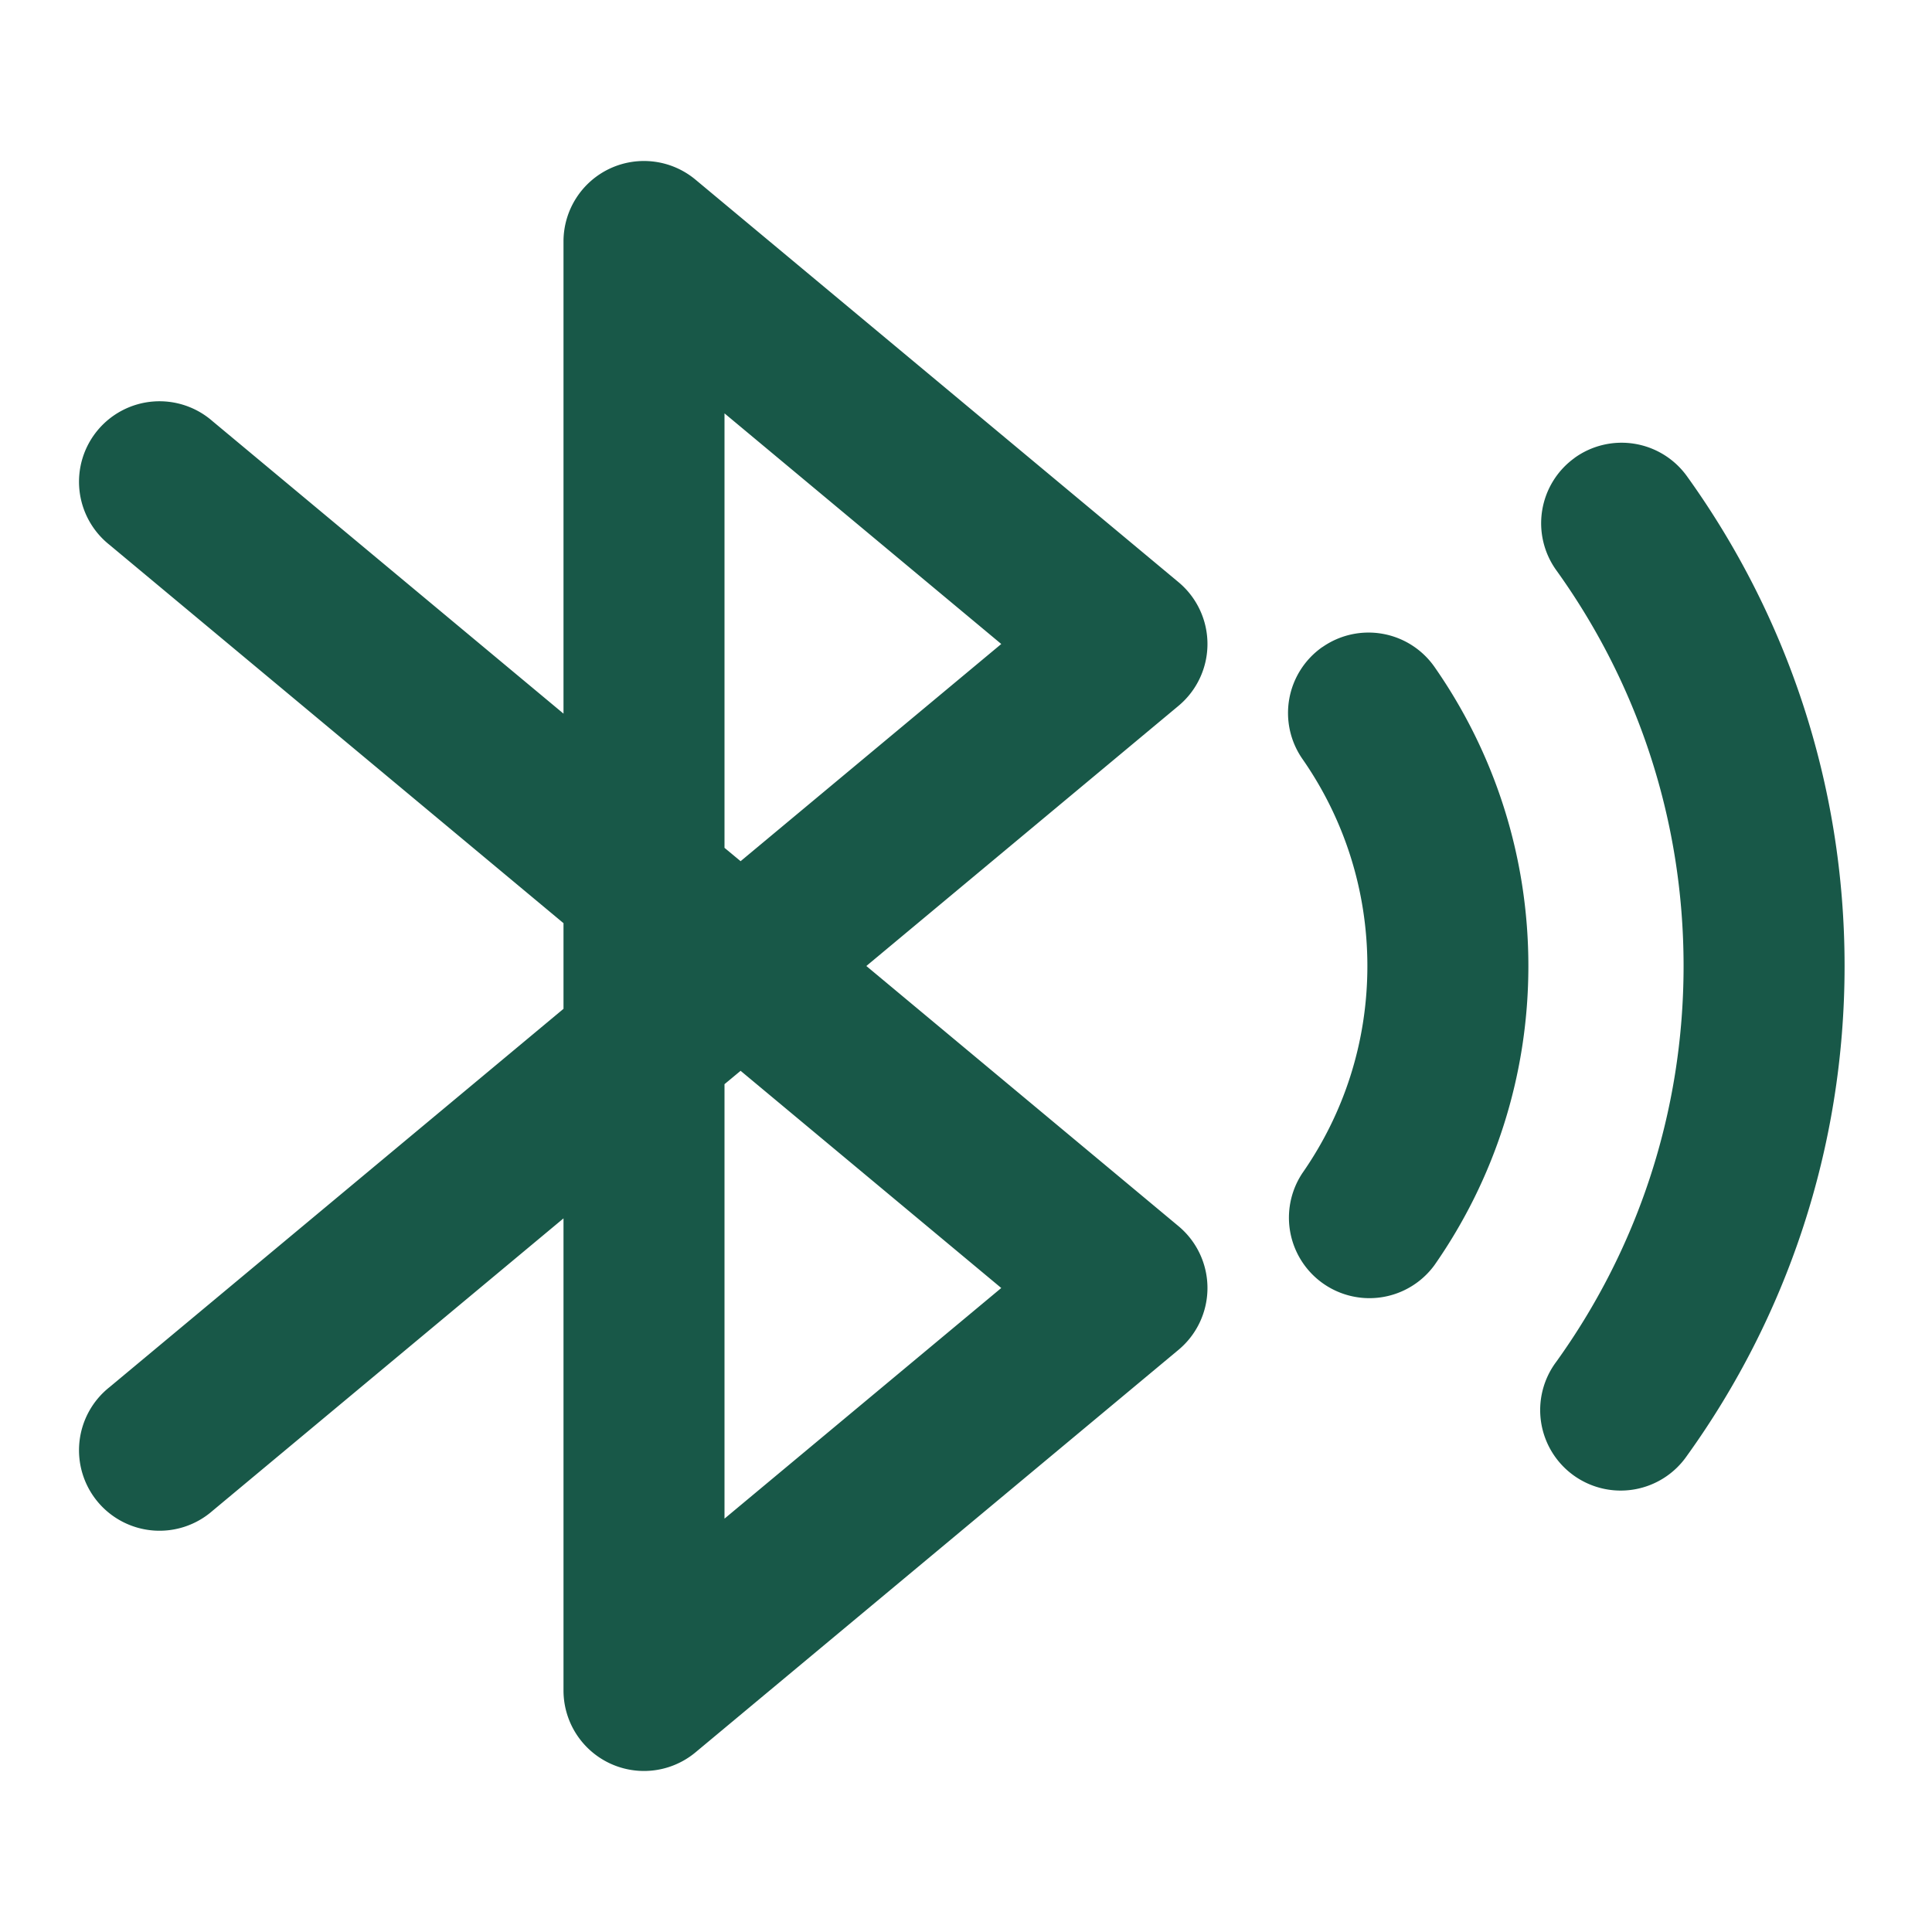 <svg xmlns="http://www.w3.org/2000/svg" xmlns:xlink="http://www.w3.org/1999/xlink" xmlns:svgjs="http://svgjs.com/svgjs" width="512" height="512" x="0" y="0" viewBox="0 0 24 24" style="enable-background:new 0 0 512 512" xml:space="preserve" class=""><g><path fill="#185848" fill-rule="evenodd" d="M7.576 2.094a1 1 0 0 1 1.064.138l6 5a1 1 0 0 1 0 1.536L10.762 12l3.878 3.232a1 1 0 0 1 0 1.536l-6 5A1 1 0 0 1 7 21v-5.865l-4.36 3.633a1 1 0 1 1-1.28-1.536l5.64-4.7v-1.064l-5.64-4.7a1 1 0 1 1 1.28-1.536L7 8.865V3a1 1 0 0 1 .576-.906zM9.2 10.698l-.2-.166V5.135L12.438 8zm0 2.604-.2.166v5.397L12.438 16zm10.36-7.614a1 1 0 0 1 1.396.228c1.232 1.713 1.958 3.815 1.958 6.084s-.726 4.372-1.958 6.084a1 1 0 1 1-1.623-1.168c.995-1.384 1.581-3.08 1.581-4.916s-.586-3.532-1.581-4.916a1 1 0 0 1 .228-1.396zm-3.132 2.35a1 1 0 0 1 1.392.247c.735 1.053 1.166 2.335 1.166 3.715s-.431 2.662-1.166 3.715a1 1 0 0 1-1.64-1.144c.508-.729.806-1.613.806-2.57s-.298-1.843-.806-2.572a1 1 0 0 1 .248-1.392z" clip-rule="evenodd" data-original="#000000" class=""></path></g></svg>